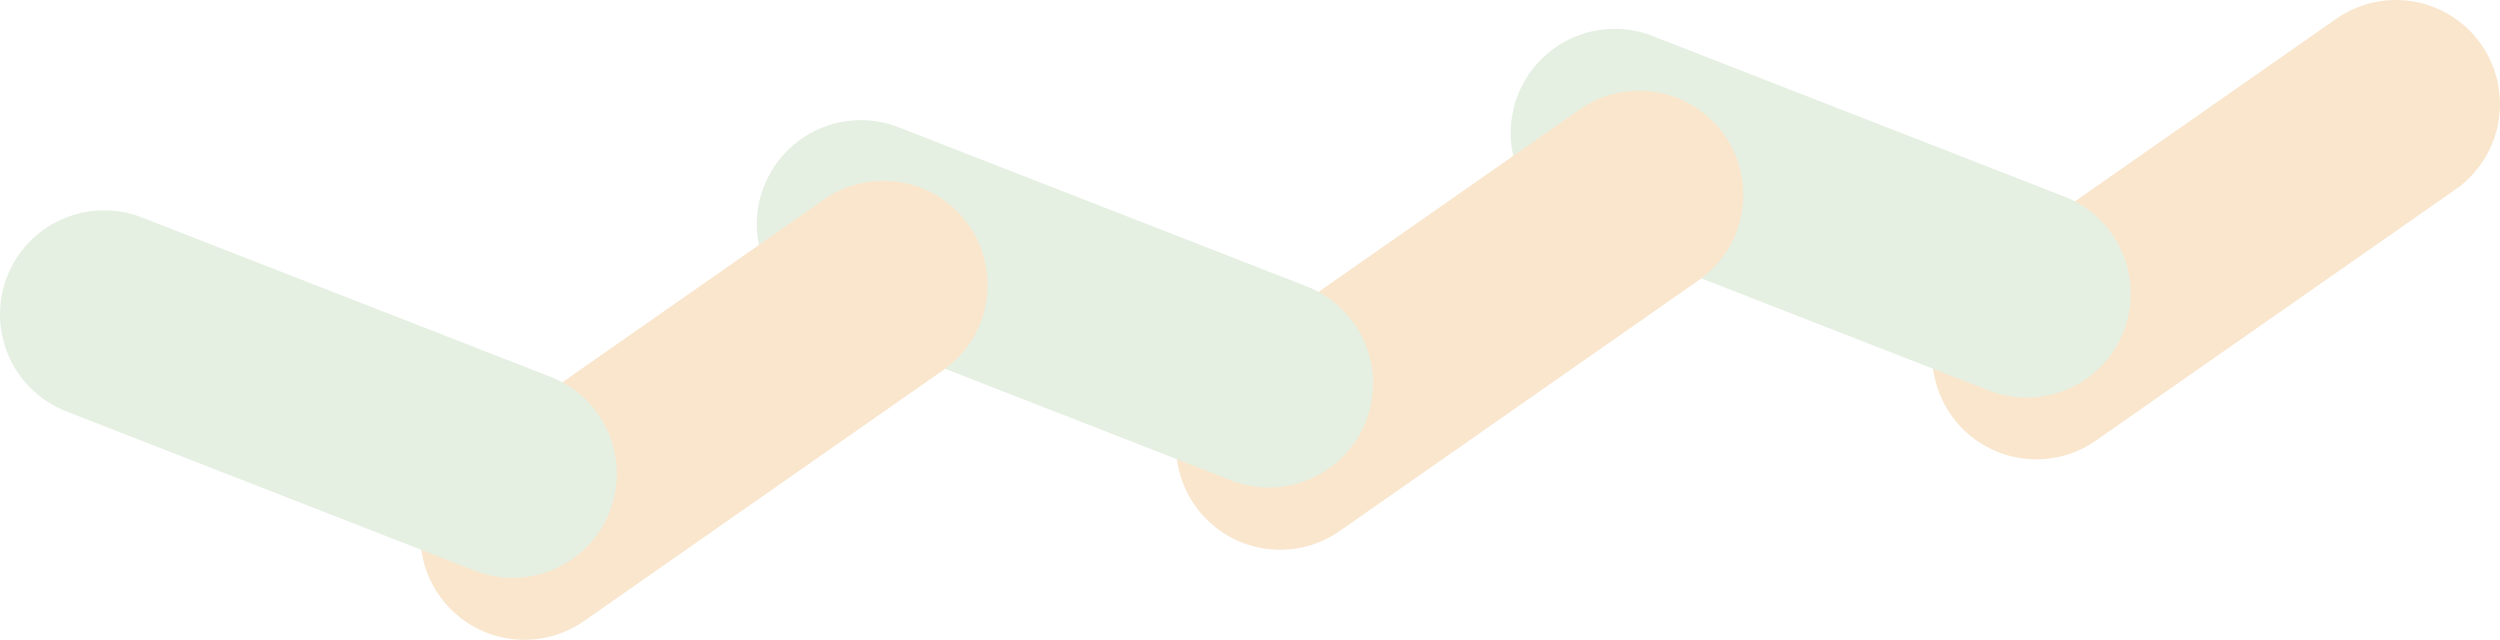 <svg xmlns="http://www.w3.org/2000/svg" width="198.905" height="50.93" viewBox="0 0 198.905 50.93"><g transform="translate(-954 -6239.999)" opacity="0.8"><path d="M215.752,1.492,187.144,21.476a8.28,8.28,0,1,0,9.483,13.577L225.237,15.07a8.281,8.281,0,0,0-9.484-13.578" transform="translate(924.128 6240)" fill="#f7e0c1"></path><path d="M155,3.372l32.512,12.678A8.28,8.28,0,1,1,181.5,31.478L148.984,18.8A8.281,8.281,0,1,1,155,3.372" transform="translate(930.619 6239.544)" fill="#dfecdb"></path><path d="M143.9,10.082,115.289,30.066a8.28,8.28,0,1,0,9.483,13.577l28.609-19.984A8.28,8.28,0,0,0,143.9,10.082" transform="translate(935.819 6238.603)" fill="#f7e0c1"></path><path d="M83.146,11.962l32.513,12.677a8.281,8.281,0,0,1-6.016,15.431L77.129,27.391a8.281,8.281,0,0,1,6.017-15.43" transform="translate(942.31 6238.146)" fill="#dfecdb"></path><path d="M72.043,18.671,43.435,38.655a8.281,8.281,0,0,0,9.483,13.578L81.527,32.248a8.28,8.28,0,1,0-9.483-13.577" transform="translate(947.509 6237.205)" fill="#f7e0c1"></path><path d="M11.292,20.551,43.8,33.228a8.28,8.28,0,1,1-6.015,15.429L5.274,35.98a8.281,8.281,0,0,1,6.018-15.43" transform="translate(954 6236.749)" fill="#dfecdb"></path></g></svg>